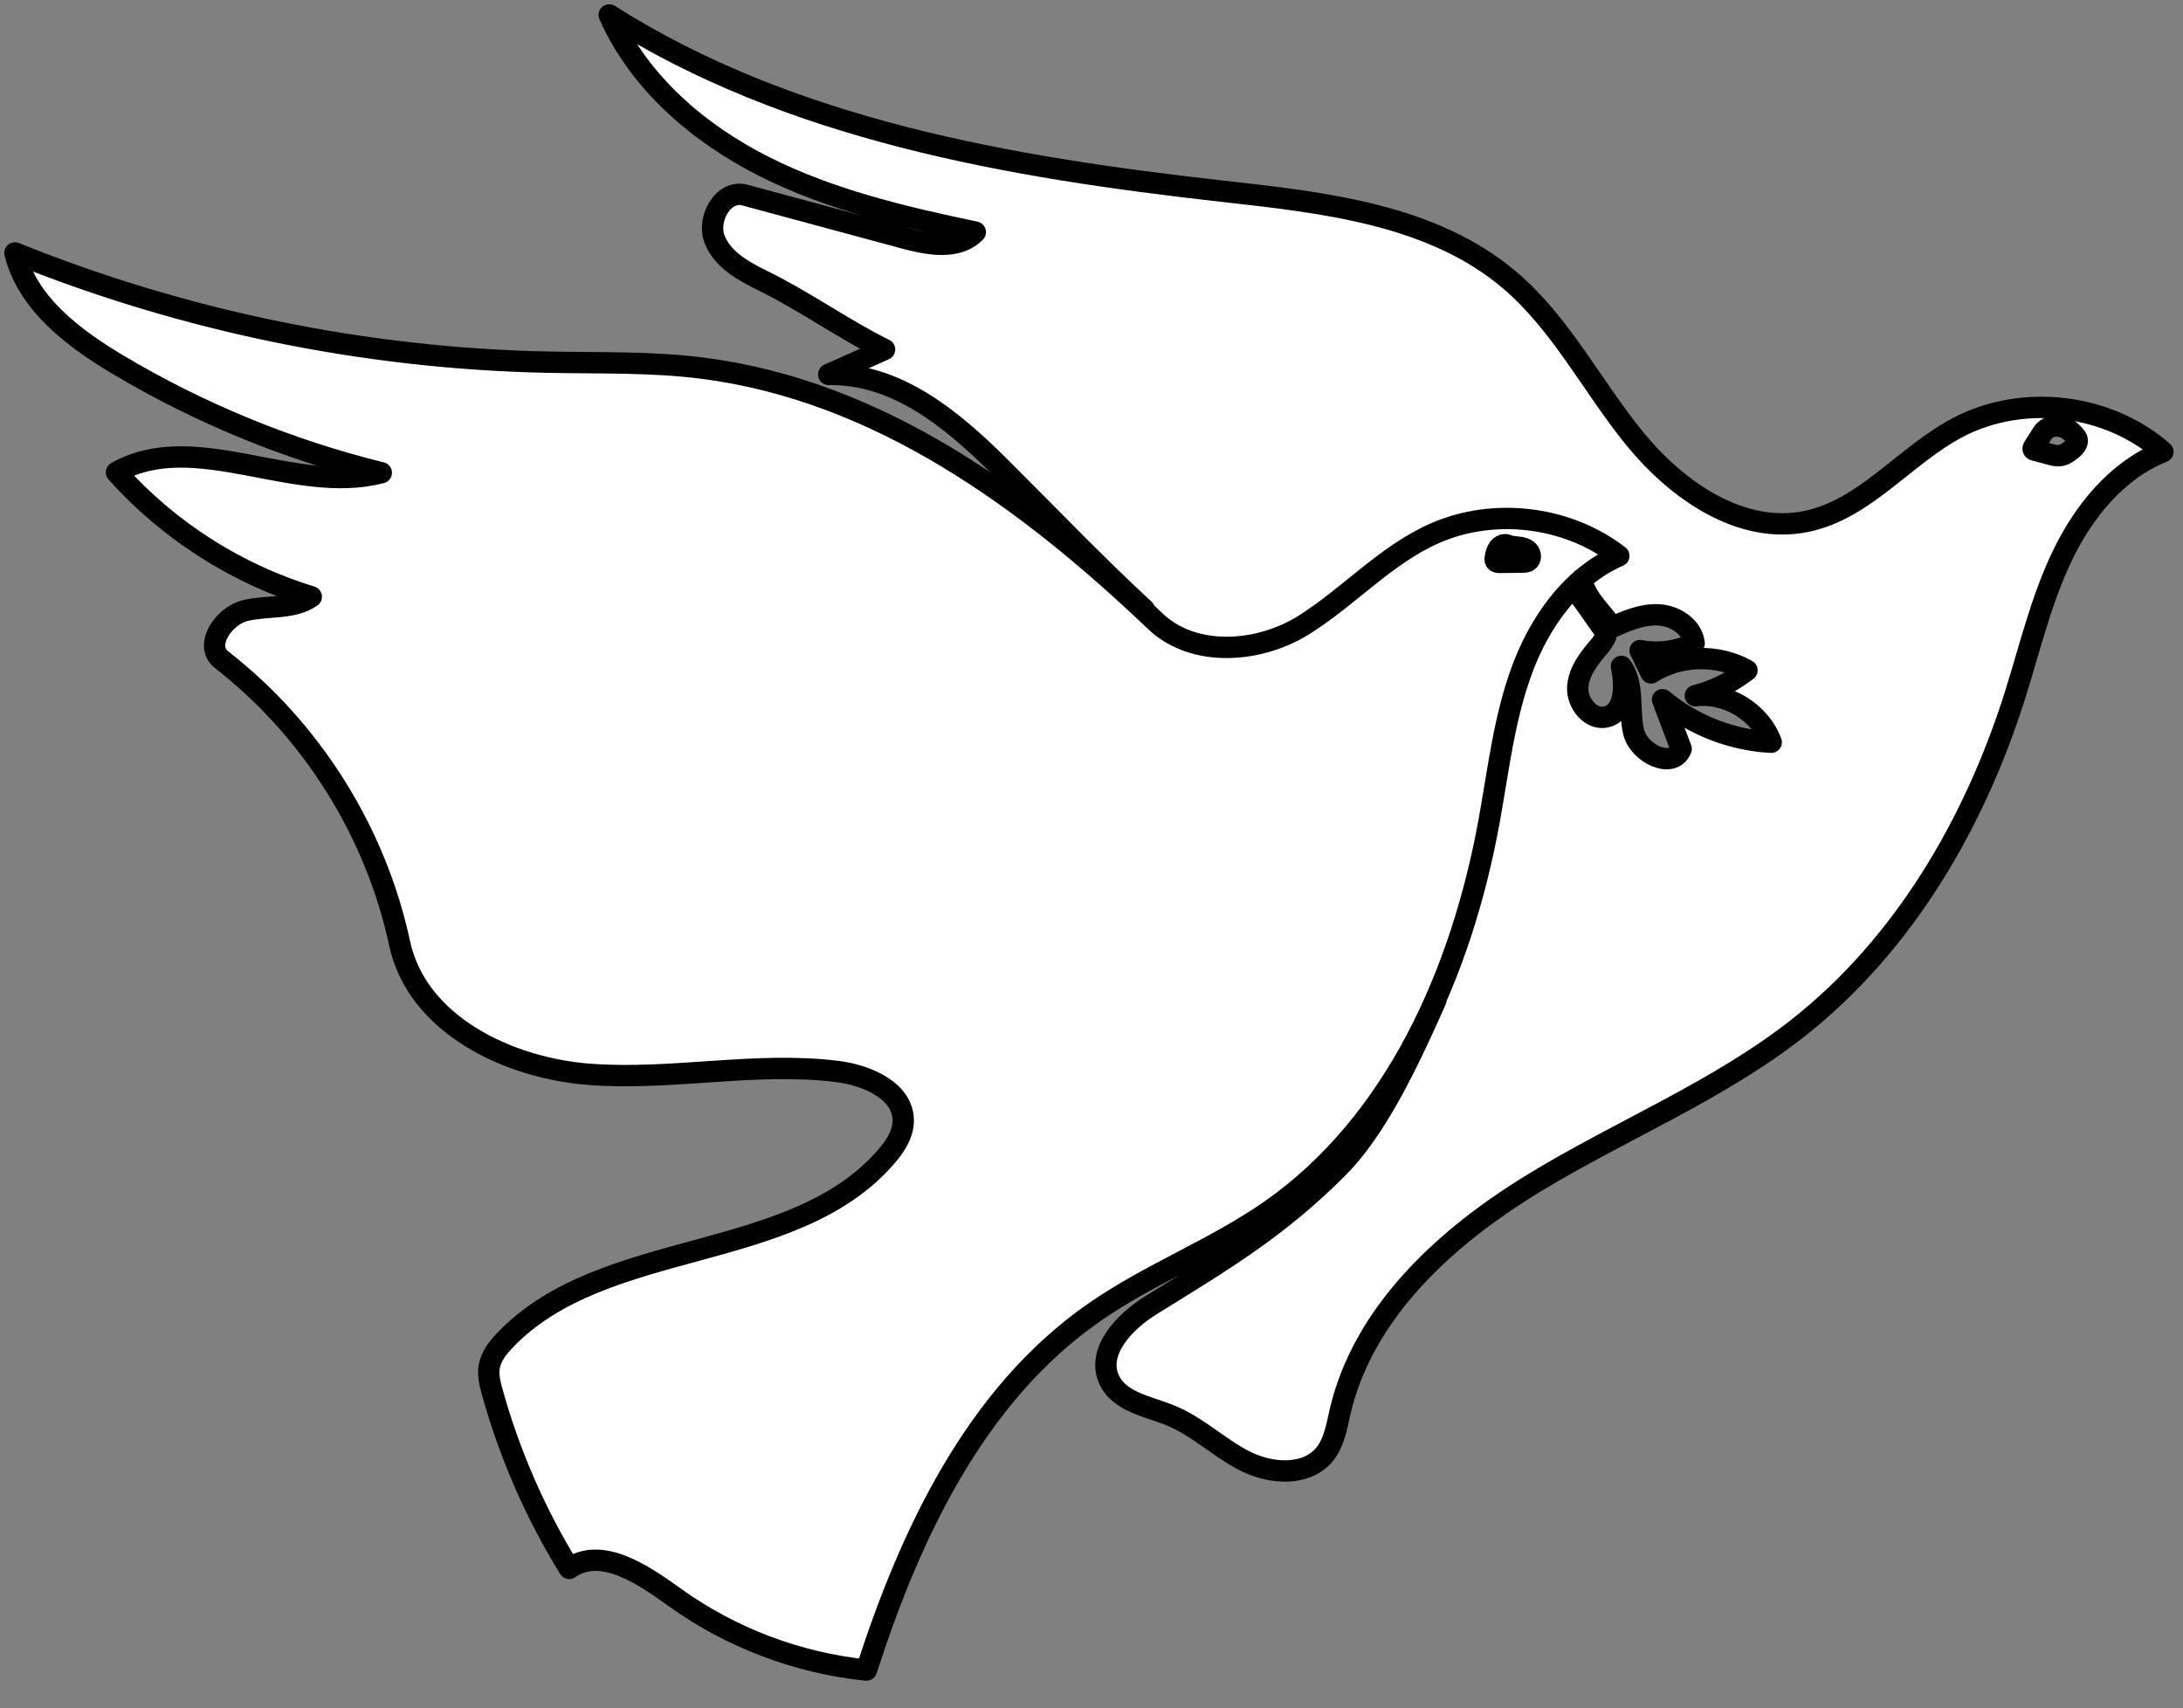 <?xml version="1.0" encoding="UTF-8" standalone="no"?>
<!DOCTYPE svg PUBLIC "-//W3C//DTD SVG 1.1//EN" "http://www.w3.org/Graphics/SVG/1.1/DTD/svg11.dtd">
<!-- Created with Vectornator (http://vectornator.io/) -->
<svg height="100%" stroke-miterlimit="10" style="fill-rule:nonzero;clip-rule:evenodd;stroke-linecap:round;stroke-linejoin:round;" version="1.1" viewBox="0 0 2045 1600" width="100%" xml:space="preserve" xmlns="http://www.w3.org/2000/svg" xmlns:xlink="http://www.w3.org/1999/xlink">
<rect x="0" y="0" width="2045" height="1600" fill="#808080" stroke="none"/>
<defs/>
<g id="Untitled">
<path d="M1481.85 542.472C1484.47 561.968 1507.27 578.817 1509.16 588C1523.31 581.672 1538.14 575.206 1553.62 575.969C1569.11 576.732 1585.32 587.185 1587.06 602.594C1571.52 610.266 1553.45 612.712 1536.44 609.406C1539.84 616.405 1543.22 623.376 1546.62 630.375C1573.15 613.391 1609.11 612.412 1636.53 627.906C1622.26 639.047 1605.69 647.214 1588.16 651.719C1617.93 648.147 1648.93 667.156 1659.25 695.312C1622.21 693.448 1585.88 679.212 1557.44 655.406C1563.25 670.772 1569.06 686.134 1574.88 701.5C1567.37 721.193 1535.2 706.132 1530.34 685.625C1525.49 665.118 1531.29 641.304 1518.91 624.25C1522.75 641.996 1522.78 666.603 1505.28 671.438C1490.53 675.512 1476.89 658.573 1478.03 643.312C1479.17 628.052 1489.68 615.327 1499.69 603.75C1503.39 597.762 1507.38 593.847 1502.55 589.618C1499.54 586.971 1475.26 548.556 1472.42 551.457M14 236.938C25.645 284.037 68.216 316.349 109.875 341.219C186.686 387.074 270.326 421.447 357.188 442.844C275.766 464.148 182.434 401.127 109.125 442.469C157.828 496.952 221.684 537.748 291.594 559.031C274.108 571.154 250.41 566.883 229.75 571.969C209.09 577.054 190.829 604.97 207.625 618.031C291.861 683.533 351.988 779.35 374.344 883.688C390.566 959.4 475.35 1000.63 552.562 1006.44C629.775 1012.25 707.696 994.165 784.531 1003.75C812.703 1007.26 846.835 1022.24 846.125 1050.62C845.819 1062.84 838.579 1073.76 830.625 1083.03C743.142 1184.99 565.813 1158.37 473.031 1255.53C466.369 1262.51 460.041 1270.5 458.344 1280C456.9 1288.08 458.985 1296.34 461.188 1304.25C477.343 1362.25 501.669 1417.95 533.25 1469.22C563.328 1448.2 602.392 1475.02 632.188 1496.44C684.736 1534.21 747.302 1557.91 811.688 1564.47C852.902 1436.38 914.052 1306.99 1024.34 1229.91C1076.69 1193.32 1137.6 1170.42 1189.97 1133.88C1307.28 1052.01 1369.27 910.108 1394.94 769.375C1403.59 721.919 1408.89 673.433 1425.53 628.156C1435.91 599.939 1451.51 572.637 1472.49 551.404C1472.72 551.18 1472.94 550.957 1473.16 550.735C1485.69 538.199 1500.13 527.823 1516.5 520.687C1468.27 483.391 1399.29 475.058 1343.56 499.781C1298.08 519.958 1263.79 558.807 1221.69 585.312C1179.58 611.818 1118.33 616.291 1082.31 581.969C961.957 467.283 823.147 366.058 658.25 344.906C610.302 338.756 561.737 340.265 513.406 339.281C342.573 335.805 172.435 300.923 14 236.938ZM1925.44 399.094C1927.03 398.976 1928.66 399.084 1930.22 399.406C1936.45 400.696 1941.74 405.072 1945.25 410.375C1947.6 413.921 1944.07 418.369 1940.75 421.031C1937.4 423.72 1933.74 426.393 1929.47 426.844C1926.53 427.154 1923.6 426.386 1920.75 425.625C1915.84 424.314 1910.91 422.998 1906 421.687C1905.5 421.554 1904.95 421.382 1904.69 420.937C1904.3 420.296 1904.72 419.476 1905.12 418.844C1907.9 414.487 1910.66 410.138 1913.44 405.781C1916 401.758 1920.65 399.448 1925.44 399.094ZM1409.91 510.219C1410.66 510.212 1411.42 510.367 1412.12 510.687C1415.28 512.113 1418.84 512.176 1422.28 512.562C1425.72 512.949 1429.35 513.789 1431.72 516.312C1434.09 518.836 1434.41 523.503 1431.56 525.469C1430.05 526.512 1428.09 526.573 1426.25 526.594C1419.17 526.675 1412.11 526.762 1405.03 526.844C1403.57 526.861 1401.84 526.751 1401.03 525.531C1400.39 524.569 1400.59 523.29 1400.81 522.156C1401.42 519.106 1402.06 515.952 1403.94 513.469C1405.34 511.606 1407.65 510.238 1409.91 510.219ZM1345.08 936.983C1316.59 1001.45 1287.92 1059.51 1252.83 1094.53C1196.32 1150.93 1146.09 1180.61 1078.22 1222.66C1053.14 1238.19 1026.47 1266.5 1039.31 1293.06C1049.26 1313.63 1076.04 1317.49 1097.16 1326.22C1122.2 1336.57 1142.15 1356.43 1166.31 1368.69C1190.47 1380.95 1224.06 1383.22 1241.06 1362.12C1249.94 1351.12 1252.15 1336.4 1255.34 1322.62C1277.05 1228.94 1354.69 1158.43 1436.81 1108.38C1518.93 1058.32 1609.76 1021.93 1685.22 962.312C1783.45 884.693 1849.5 771.634 1887.31 652.281C1901.3 608.128 1911.82 562.605 1931.84 520.844C1951.87 479.083 1983.14 440.399 2026.16 423.219C1974.69 378.025 1894.86 368.525 1834.22 400.375C1784.56 426.458 1747.26 477.037 1692.34 488.437C1630.87 501.2 1570.82 459.328 1531.19 410.625C1491.56 361.922 1462.67 303.834 1414.97 263C1342.34 200.821 1240.45 189.796 1145.44 179.156C945.556 156.774 740.534 121.73 570.688 14C598.698 77.219 654.355 125.049 716.125 156.125C777.895 187.201 845.988 203.214 913.656 217.438C897.494 234.123 870.083 229.274 847.656 223.219C797.652 209.717 747.66 196.22 697.656 182.719C677.605 177.305 661.846 205.099 669.5 224.406C677.154 243.713 697.322 254.478 715.969 263.625C753.857 282.211 790.768 308.789 828.656 327.375C811.21 335.166 793.758 342.959 776.312 350.75C839.804 349.721 891.3 392.24 936.338 437.003C981.376 481.766 1025.29 527.821 1071.91 570.938" fill="#ffffff" fill-rule="nonzero" opacity="1" stroke="#000000" stroke-linecap="butt" stroke-linejoin="round" stroke-width="20"/>
</g>
</svg>
